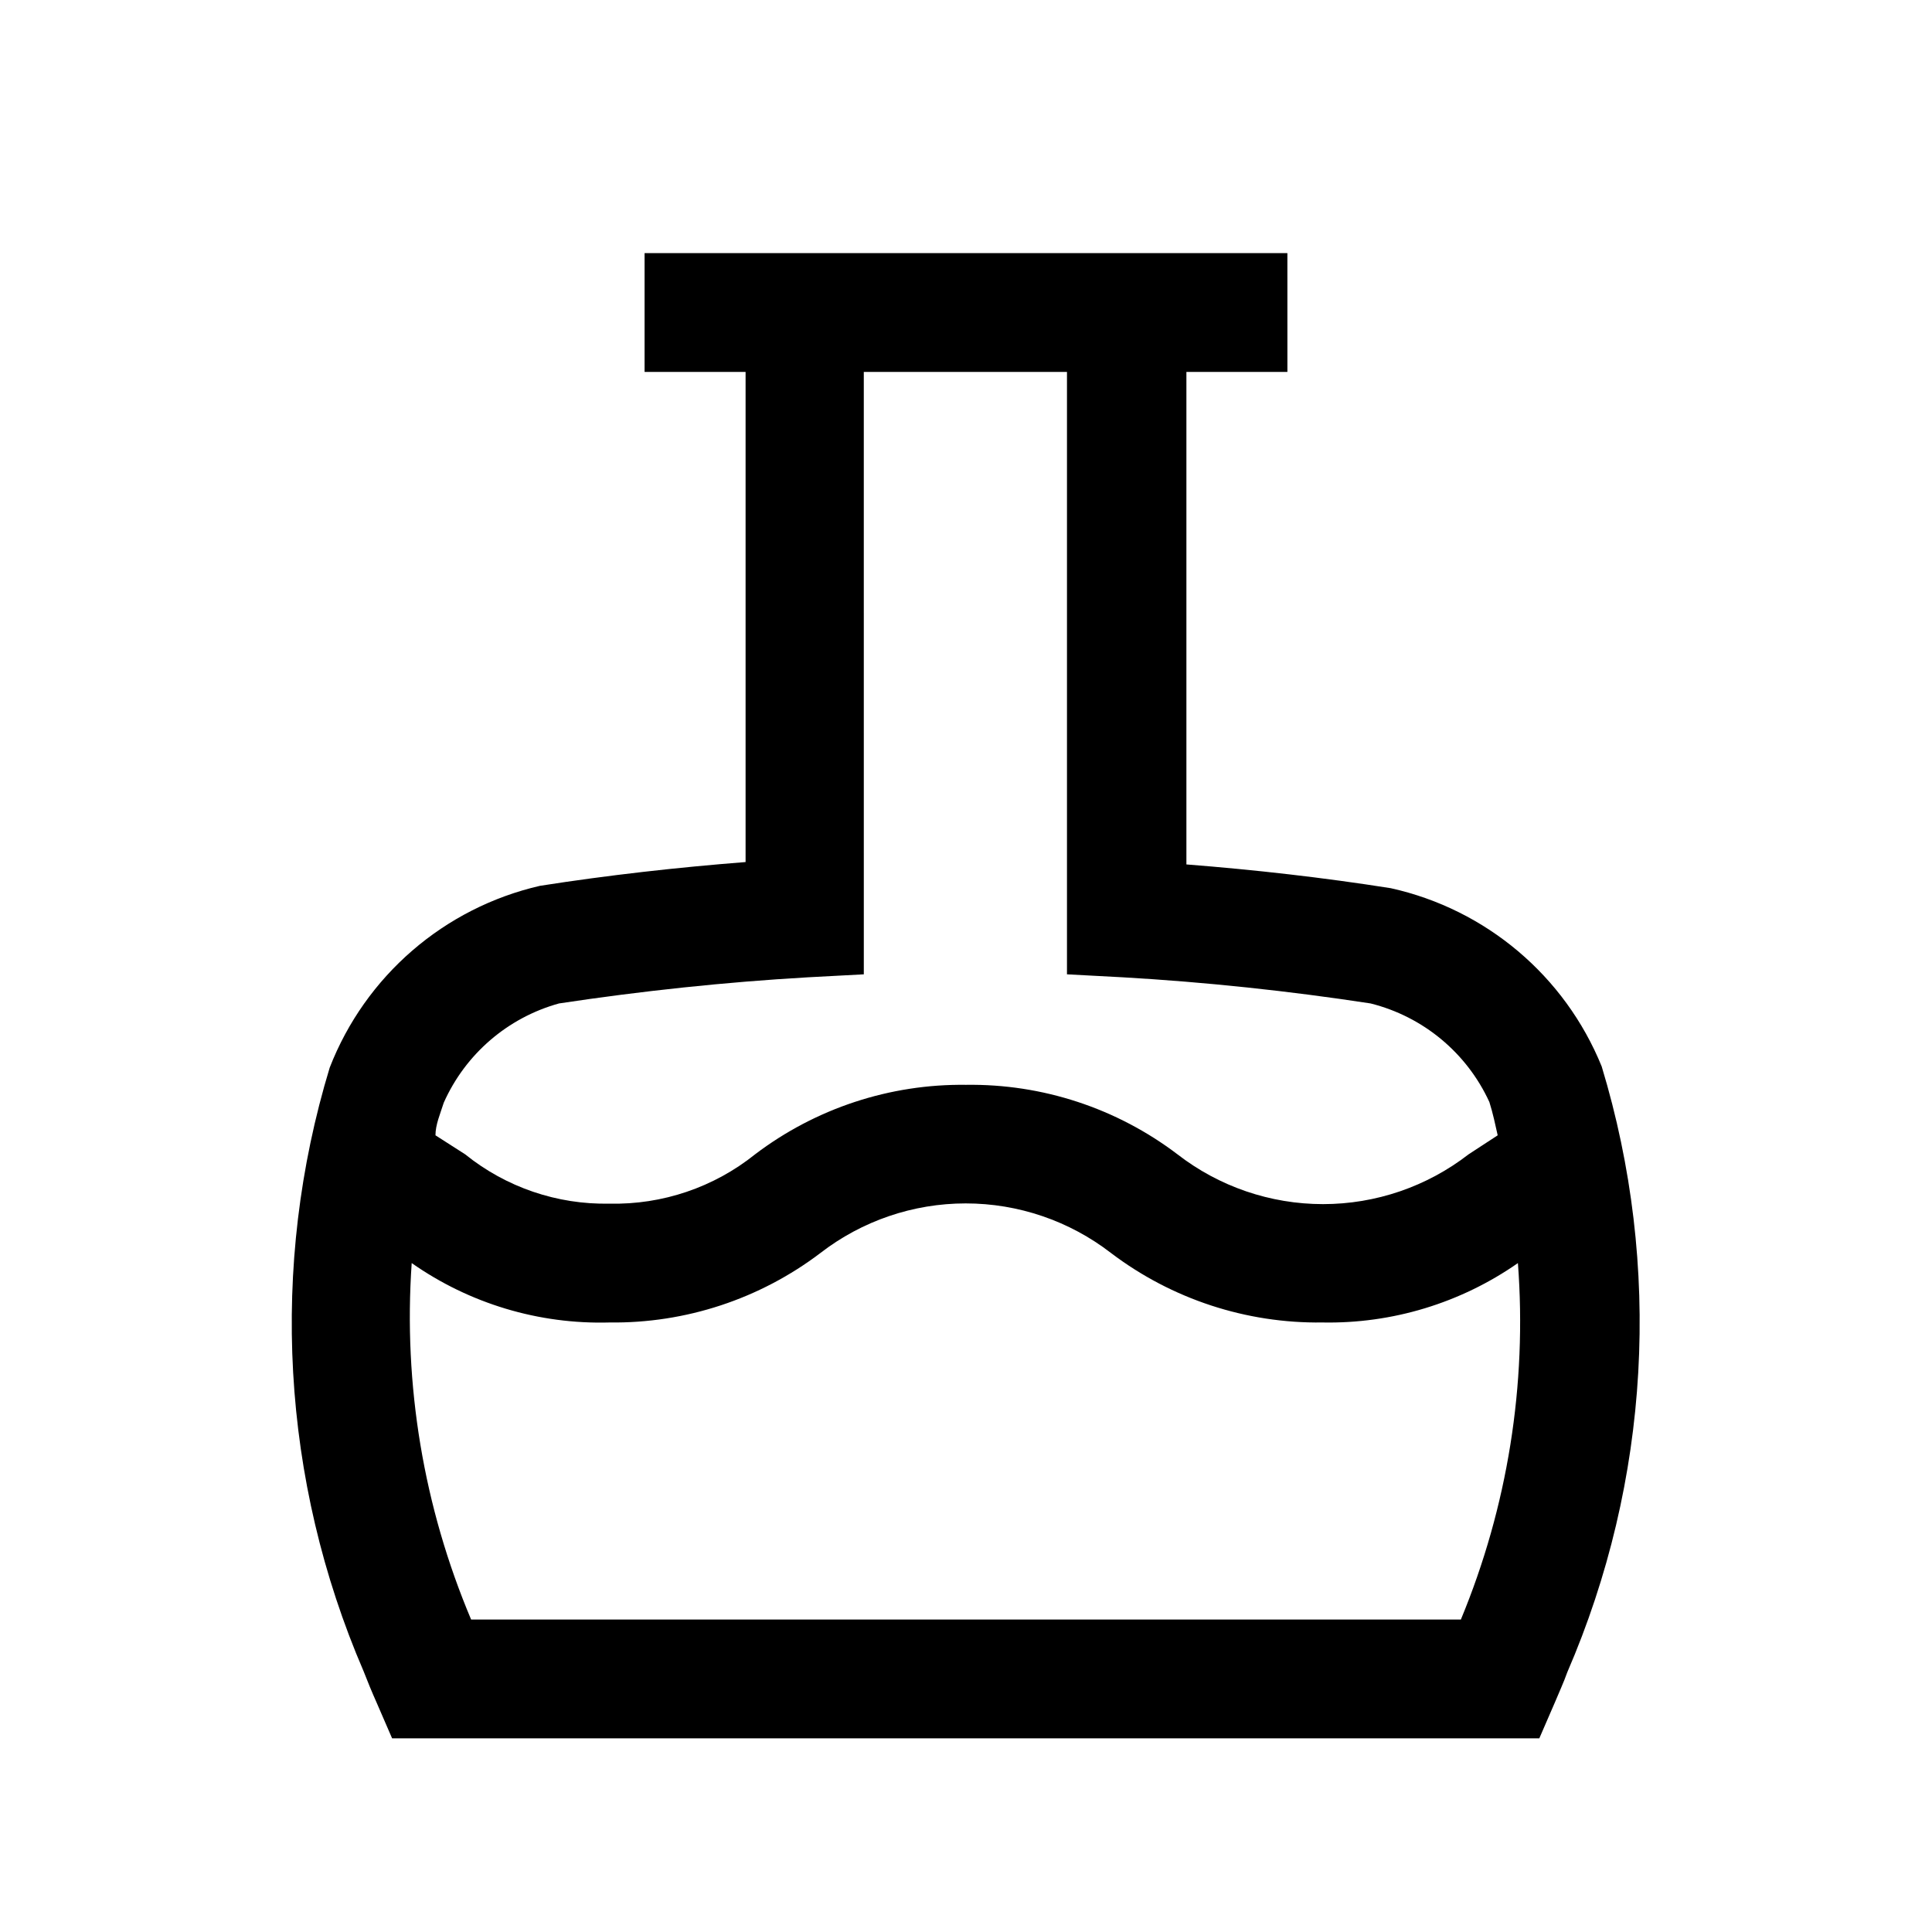 <?xml version="1.0" encoding="UTF-8"?>
<!-- Uploaded to: ICON Repo, www.svgrepo.com, Generator: ICON Repo Mixer Tools -->
<svg fill="#000000" width="800px" height="800px" version="1.1" viewBox="144 144 512 512" xmlns="http://www.w3.org/2000/svg">
 <path d="m568.46 426.61c-9.738-23.973-30.633-41.629-55.891-47.23-17.949-2.832-36.055-4.879-54.16-6.297v-130.52h26.766l-0.004-31.488h-170.35v31.488h26.766v129.89c-18.105 1.418-36.367 3.465-54.473 6.297h-0.004c-25.41 5.84-46.281 23.883-55.734 48.18-16.008 52.703-12.828 109.38 8.977 159.96 1.102 2.832 2.203 5.512 3.465 8.344l4.094 9.445 304.02 0.004 4.094-9.445c1.102-2.676 2.363-5.352 3.305-8.031 21.953-50.762 25.191-107.66 9.133-160.59zm-276.31-16.688c21.883-3.305 44.082-5.668 65.969-6.926l14.801-0.789-0.004-159.64h53.844v159.64l14.801 0.789c21.883 1.258 44.082 3.621 65.652 6.926 13.922 3.477 25.508 13.094 31.488 26.133 0.945 2.992 1.574 5.984 2.203 8.816l-7.715 5.039c-11.039 8.555-24.605 13.195-38.57 13.195s-27.535-4.641-38.574-13.195c-16.102-12.227-35.832-18.711-56.047-18.418-20.164-0.258-39.832 6.227-55.895 18.418-10.918 8.758-24.578 13.383-38.57 13.07-13.895 0.281-27.441-4.348-38.258-13.07l-7.871-5.039c0-2.832 1.258-5.668 2.203-8.66v0.004c5.742-12.887 16.945-22.531 30.543-26.293zm238.99 163.27h-262.29c-12.594-29.816-17.988-62.176-15.746-94.465 15.328 10.75 33.715 16.27 52.43 15.742 20.16 0.258 39.832-6.227 55.891-18.418 11.023-8.516 24.562-13.137 38.492-13.137 13.934 0 27.469 4.621 38.496 13.137 16.109 12.215 35.836 18.699 56.047 18.418 18.496 0.359 36.633-5.152 51.801-15.742 2.445 32.238-2.731 64.598-15.117 94.465z"/>
</svg>